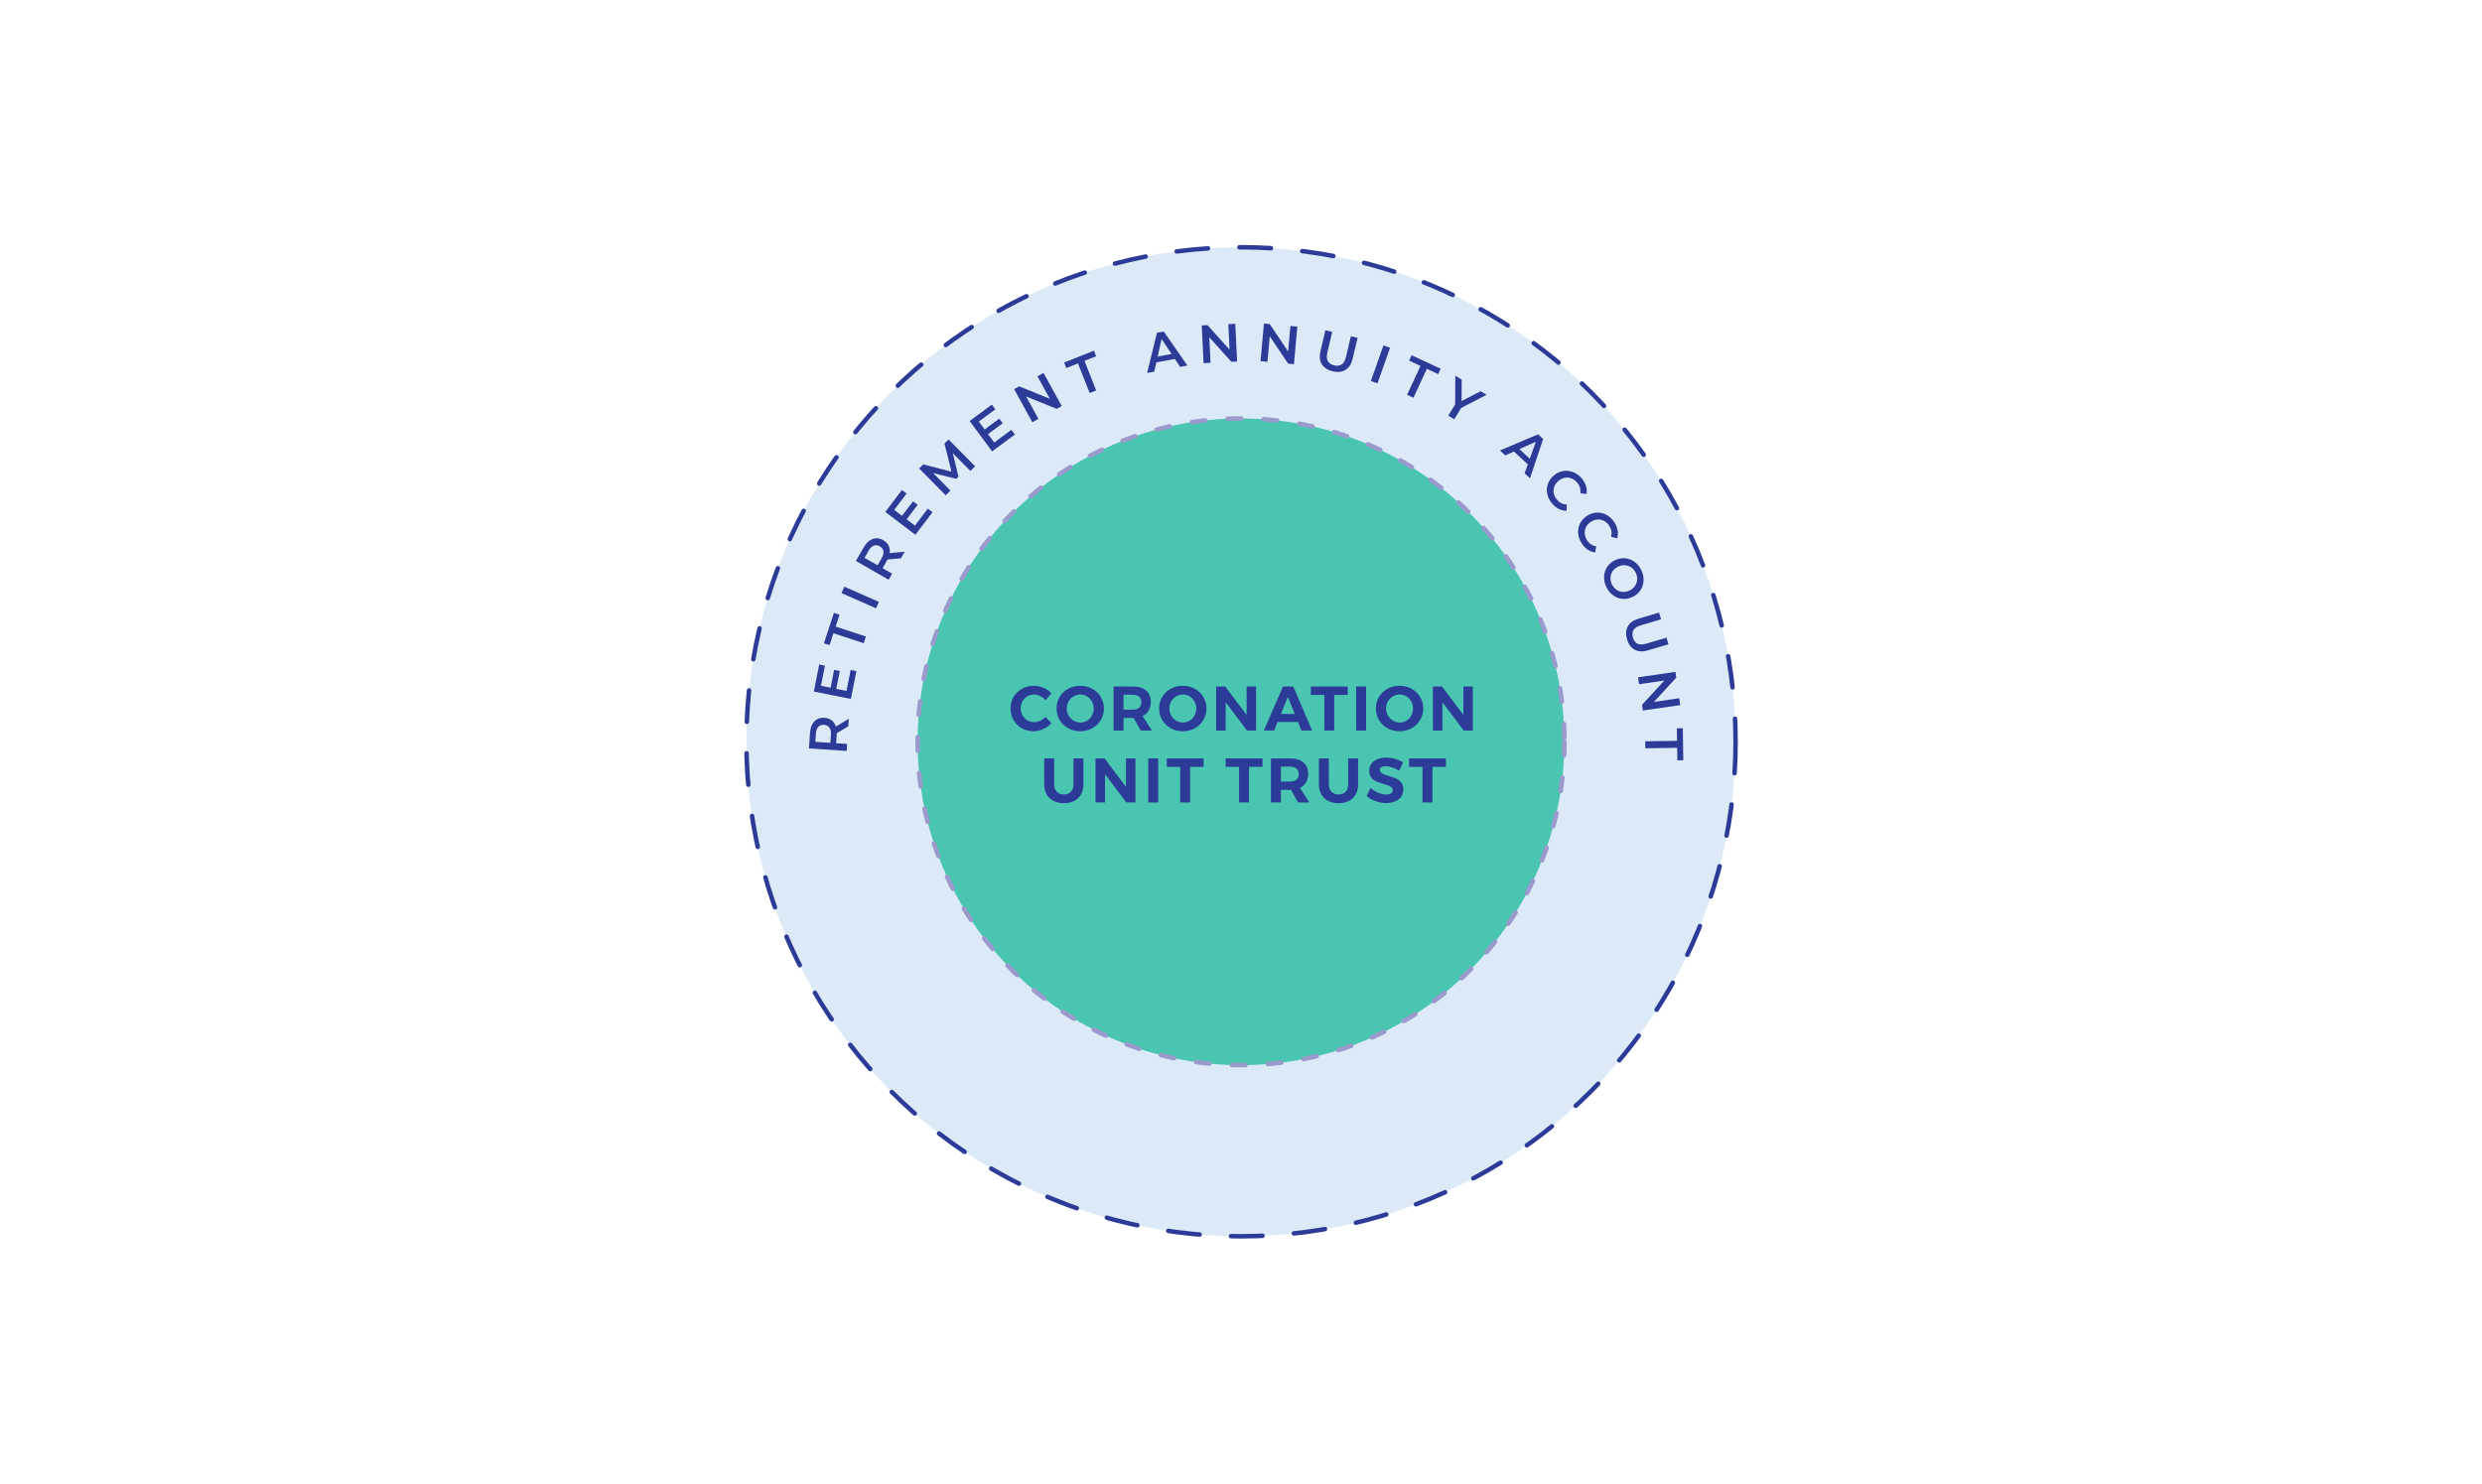 <svg width="552" height="330" viewBox="0 0 552 330" fill="none" xmlns="http://www.w3.org/2000/svg">
<circle cx="276" cy="165" r="110" fill="#DCE9F7" stroke="#2C3B97" stroke-linecap="round" stroke-dasharray="7 7"/>
<circle cx="276" cy="165.001" r="71.923" fill="#49C5B1" stroke="#9C9ACC" stroke-linecap="round" stroke-dasharray="3 5"/>
<path d="M232.54 155.766C232.204 155.365 231.807 155.052 231.35 154.828C230.902 154.595 230.449 154.478 229.992 154.478C229.441 154.478 228.937 154.613 228.48 154.884C228.022 155.155 227.663 155.523 227.402 155.99C227.14 156.457 227.01 156.975 227.01 157.544C227.01 158.113 227.14 158.636 227.402 159.112C227.663 159.579 228.022 159.952 228.48 160.232C228.937 160.503 229.441 160.638 229.992 160.638C230.43 160.638 230.874 160.535 231.322 160.33C231.779 160.115 232.185 159.831 232.54 159.476L233.842 160.89C233.319 161.431 232.703 161.861 231.994 162.178C231.294 162.495 230.589 162.654 229.88 162.654C228.918 162.654 228.046 162.435 227.262 161.996C226.478 161.548 225.862 160.937 225.414 160.162C224.966 159.387 224.742 158.524 224.742 157.572C224.742 156.629 224.97 155.775 225.428 155.01C225.885 154.245 226.51 153.643 227.304 153.204C228.106 152.765 228.993 152.546 229.964 152.546C230.673 152.546 231.373 152.695 232.064 152.994C232.754 153.283 233.342 153.68 233.828 154.184L232.54 155.766ZM240.249 152.546C241.229 152.546 242.12 152.765 242.923 153.204C243.725 153.643 244.355 154.249 244.813 155.024C245.279 155.789 245.513 156.643 245.513 157.586C245.513 158.529 245.279 159.387 244.813 160.162C244.355 160.937 243.725 161.548 242.923 161.996C242.12 162.435 241.229 162.654 240.249 162.654C239.269 162.654 238.377 162.435 237.575 161.996C236.772 161.548 236.137 160.941 235.671 160.176C235.213 159.401 234.985 158.538 234.985 157.586C234.985 156.643 235.213 155.789 235.671 155.024C236.137 154.249 236.767 153.643 237.561 153.204C238.363 152.765 239.259 152.546 240.249 152.546ZM240.277 154.478C239.735 154.478 239.231 154.618 238.765 154.898C238.298 155.169 237.929 155.542 237.659 156.018C237.388 156.494 237.253 157.017 237.253 157.586C237.253 158.165 237.388 158.692 237.659 159.168C237.939 159.644 238.307 160.022 238.765 160.302C239.231 160.582 239.735 160.722 240.277 160.722C240.818 160.722 241.313 160.587 241.761 160.316C242.218 160.036 242.577 159.658 242.839 159.182C243.109 158.697 243.245 158.165 243.245 157.586C243.245 157.017 243.109 156.494 242.839 156.018C242.577 155.542 242.218 155.169 241.761 154.898C241.313 154.618 240.818 154.478 240.277 154.478ZM253.684 162.5L252.13 159.7H251.92H249.876V162.5H247.664V152.7H251.92C253.199 152.7 254.188 152.999 254.888 153.596C255.588 154.184 255.938 155.019 255.938 156.102C255.938 156.858 255.779 157.507 255.462 158.048C255.154 158.58 254.701 158.986 254.104 159.266L256.19 162.5H253.684ZM249.876 157.852H251.92C252.536 157.852 253.007 157.712 253.334 157.432C253.67 157.143 253.838 156.723 253.838 156.172C253.838 155.631 253.67 155.225 253.334 154.954C253.007 154.674 252.536 154.534 251.92 154.534H249.876V157.852ZM263.059 152.546C264.039 152.546 264.93 152.765 265.733 153.204C266.535 153.643 267.165 154.249 267.623 155.024C268.089 155.789 268.323 156.643 268.323 157.586C268.323 158.529 268.089 159.387 267.623 160.162C267.165 160.937 266.535 161.548 265.733 161.996C264.93 162.435 264.039 162.654 263.059 162.654C262.079 162.654 261.187 162.435 260.385 161.996C259.582 161.548 258.947 160.941 258.481 160.176C258.023 159.401 257.795 158.538 257.795 157.586C257.795 156.643 258.023 155.789 258.481 155.024C258.947 154.249 259.577 153.643 260.371 153.204C261.173 152.765 262.069 152.546 263.059 152.546ZM263.087 154.478C262.545 154.478 262.041 154.618 261.575 154.898C261.108 155.169 260.739 155.542 260.469 156.018C260.198 156.494 260.063 157.017 260.063 157.586C260.063 158.165 260.198 158.692 260.469 159.168C260.749 159.644 261.117 160.022 261.575 160.302C262.041 160.582 262.545 160.722 263.087 160.722C263.628 160.722 264.123 160.587 264.571 160.316C265.028 160.036 265.387 159.658 265.649 159.182C265.919 158.697 266.055 158.165 266.055 157.586C266.055 157.017 265.919 156.494 265.649 156.018C265.387 155.542 265.028 155.169 264.571 154.898C264.123 154.618 263.628 154.478 263.087 154.478ZM277.25 152.7H279.35V162.5H277.334L272.588 156.2V162.5H270.474V152.7H272.49L277.25 159.028V152.7ZM289.445 162.5L288.675 160.596H284.139L283.369 162.5H281.087L285.343 152.7H287.625L291.811 162.5H289.445ZM284.867 158.818H287.961L286.421 155.01L284.867 158.818ZM291.539 152.7H299.729V154.576H296.733V162.5H294.521V154.576H291.539V152.7ZM301.613 152.7H303.825V162.5H301.613V152.7ZM311.266 152.546C312.246 152.546 313.137 152.765 313.94 153.204C314.742 153.643 315.372 154.249 315.83 155.024C316.296 155.789 316.53 156.643 316.53 157.586C316.53 158.529 316.296 159.387 315.83 160.162C315.372 160.937 314.742 161.548 313.94 161.996C313.137 162.435 312.246 162.654 311.266 162.654C310.286 162.654 309.394 162.435 308.592 161.996C307.789 161.548 307.154 160.941 306.688 160.176C306.23 159.401 306.002 158.538 306.002 157.586C306.002 156.643 306.23 155.789 306.688 155.024C307.154 154.249 307.784 153.643 308.578 153.204C309.38 152.765 310.276 152.546 311.266 152.546ZM311.294 154.478C310.752 154.478 310.248 154.618 309.782 154.898C309.315 155.169 308.946 155.542 308.676 156.018C308.405 156.494 308.27 157.017 308.27 157.586C308.27 158.165 308.405 158.692 308.676 159.168C308.956 159.644 309.324 160.022 309.782 160.302C310.248 160.582 310.752 160.722 311.294 160.722C311.835 160.722 312.33 160.587 312.778 160.316C313.235 160.036 313.594 159.658 313.856 159.182C314.126 158.697 314.262 158.165 314.262 157.586C314.262 157.017 314.126 156.494 313.856 156.018C313.594 155.542 313.235 155.169 312.778 154.898C312.33 154.618 311.835 154.478 311.294 154.478ZM325.457 152.7H327.557V162.5H325.541L320.795 156.2V162.5H318.681V152.7H320.697L325.457 159.028V152.7ZM234.445 174.454C234.445 175.154 234.641 175.709 235.033 176.12C235.434 176.521 235.966 176.722 236.629 176.722C237.273 176.722 237.786 176.521 238.169 176.12C238.551 175.719 238.743 175.163 238.743 174.454V168.7H240.955V174.454C240.955 175.313 240.777 176.059 240.423 176.694C240.077 177.319 239.578 177.805 238.925 178.15C238.271 178.486 237.501 178.654 236.615 178.654C235.728 178.654 234.953 178.486 234.291 178.15C233.628 177.805 233.119 177.319 232.765 176.694C232.41 176.059 232.233 175.313 232.233 174.454V168.7H234.445V174.454ZM250.418 168.7H252.518V178.5H250.502L245.756 172.2V178.5H243.642V168.7H245.658L250.418 175.028V168.7ZM255.375 168.7H257.587V178.5H255.375V168.7ZM259.498 168.7H267.688V170.576H264.692V178.5H262.48V170.576H259.498V168.7ZM272.587 168.7H280.777V170.576H277.781V178.5H275.569V170.576H272.587V168.7ZM288.681 178.5L287.127 175.7H286.917H284.873V178.5H282.661V168.7H286.917C288.196 168.7 289.185 168.999 289.885 169.596C290.585 170.184 290.935 171.019 290.935 172.102C290.935 172.858 290.777 173.507 290.459 174.048C290.151 174.58 289.699 174.986 289.101 175.266L291.187 178.5H288.681ZM284.873 173.852H286.917C287.533 173.852 288.005 173.712 288.331 173.432C288.667 173.143 288.835 172.723 288.835 172.172C288.835 171.631 288.667 171.225 288.331 170.954C288.005 170.674 287.533 170.534 286.917 170.534H284.873V173.852ZM295.536 174.454C295.536 175.154 295.732 175.709 296.124 176.12C296.525 176.521 297.057 176.722 297.72 176.722C298.364 176.722 298.877 176.521 299.26 176.12C299.643 175.719 299.834 175.163 299.834 174.454V168.7H302.046V174.454C302.046 175.313 301.869 176.059 301.514 176.694C301.169 177.319 300.669 177.805 300.016 178.15C299.363 178.486 298.593 178.654 297.706 178.654C296.819 178.654 296.045 178.486 295.382 178.15C294.719 177.805 294.211 177.319 293.856 176.694C293.501 176.059 293.324 175.313 293.324 174.454V168.7H295.536V174.454ZM311.187 171.43C310.683 171.122 310.146 170.879 309.577 170.702C309.017 170.515 308.536 170.422 308.135 170.422C307.752 170.422 307.449 170.492 307.225 170.632C307.001 170.772 306.889 170.977 306.889 171.248C306.889 171.593 307.048 171.859 307.365 172.046C307.692 172.223 308.191 172.41 308.863 172.606C309.535 172.802 310.086 172.998 310.515 173.194C310.954 173.39 311.327 173.684 311.635 174.076C311.943 174.468 312.097 174.986 312.097 175.63C312.097 176.255 311.929 176.797 311.593 177.254C311.266 177.702 310.814 178.043 310.235 178.276C309.656 178.509 308.998 178.626 308.261 178.626C307.468 178.626 306.688 178.486 305.923 178.206C305.158 177.926 304.495 177.543 303.935 177.058L304.817 175.252C305.312 175.7 305.881 176.059 306.525 176.33C307.169 176.601 307.757 176.736 308.289 176.736C308.746 176.736 309.101 176.652 309.353 176.484C309.614 176.316 309.745 176.073 309.745 175.756C309.745 175.504 309.656 175.299 309.479 175.14C309.311 174.972 309.092 174.837 308.821 174.734C308.56 174.631 308.196 174.515 307.729 174.384C307.057 174.197 306.506 174.011 306.077 173.824C305.657 173.637 305.293 173.353 304.985 172.97C304.677 172.587 304.523 172.079 304.523 171.444C304.523 170.856 304.682 170.343 304.999 169.904C305.316 169.456 305.76 169.115 306.329 168.882C306.898 168.639 307.561 168.518 308.317 168.518C308.989 168.518 309.652 168.616 310.305 168.812C310.958 169.008 311.537 169.269 312.041 169.596L311.187 171.43ZM313.381 168.7H321.571V170.576H318.575V178.5H316.363V170.576H313.381V168.7Z" fill="#2C3B97"/>
<path d="M188.298 167.035L179.916 166.48L180.143 163.044C180.217 161.926 180.539 161.07 181.107 160.474C181.676 159.87 182.428 159.599 183.362 159.661C183.977 159.702 184.498 159.88 184.926 160.197C185.346 160.514 185.658 160.947 185.862 161.498C186.059 162.04 186.132 162.683 186.083 163.425L185.912 166.011L185.252 165.27L188.401 165.479L188.298 167.035ZM188.661 161.551L185.479 163.469L185.589 161.805L188.772 159.875L188.661 161.551ZM185.419 165.281L184.631 165.926L184.797 163.412C184.843 162.725 184.729 162.201 184.457 161.838C184.184 161.467 183.785 161.264 183.258 161.23C182.723 161.194 182.301 161.343 181.99 161.675C181.68 161.999 181.502 162.504 181.457 163.191L181.29 165.705L180.57 164.96L185.419 165.281Z" fill="#2C3B97"/>
<path d="M189.237 155.46L180.998 153.824L182.193 147.81L183.476 148.065L182.585 152.549L188.258 153.676L189.181 149.026L190.464 149.281L189.237 155.46ZM185.963 153.342L184.704 153.092L185.517 148.996L186.777 149.246L185.963 153.342Z" fill="#2C3B97"/>
<path d="M192.089 143.068L185.362 140.859L184.494 143.504L183.24 143.092L185.464 136.32L186.718 136.732L185.849 139.377L192.576 141.586L192.089 143.068Z" fill="#2C3B97"/>
<path d="M194.837 135.306L187.148 131.923L187.777 130.495L195.465 133.878L194.837 135.306Z" fill="#2C3B97"/>
<path d="M197.636 128.953L190.35 124.773L192.064 121.786C192.621 120.814 193.286 120.186 194.058 119.9C194.835 119.608 195.629 119.695 196.441 120.16C196.975 120.467 197.365 120.857 197.61 121.329C197.849 121.798 197.939 122.325 197.88 122.909C197.818 123.482 197.603 124.092 197.232 124.737L195.942 126.985L195.675 126.029L198.412 127.6L197.636 128.953ZM200.371 124.186L196.67 124.511L197.5 123.065L201.207 122.729L200.371 124.186ZM195.82 126.113L194.829 126.346L196.083 124.161C196.425 123.564 196.554 123.043 196.468 122.597C196.386 122.144 196.117 121.787 195.659 121.524C195.194 121.257 194.749 121.205 194.324 121.367C193.903 121.522 193.521 121.898 193.179 122.495L191.925 124.68L191.605 123.694L195.82 126.113Z" fill="#2C3B97"/>
<path d="M203.576 118.953L196.888 113.871L200.598 108.988L201.639 109.78L198.873 113.42L203.478 116.919L206.346 113.145L207.388 113.937L203.576 118.953ZM201.562 115.614L200.54 114.837L203.066 111.512L204.088 112.289L201.562 115.614Z" fill="#2C3B97"/>
<path d="M210.322 110.178L204.424 104.197L205.338 103.295L212.259 105.083L211.78 105.555L210.047 98.653L210.961 97.751L216.867 103.724L215.816 104.761L211.536 100.437L211.758 100.218L213.168 106.023L212.673 106.512L206.854 105.054L207.11 104.801L211.382 109.133L210.322 110.178Z" fill="#2C3B97"/>
<path d="M220.644 100.401L215.652 93.646L220.583 90.001L221.361 91.053L217.684 93.77L221.121 98.422L224.933 95.605L225.711 96.657L220.644 100.401ZM219.648 96.631L218.885 95.598L222.244 93.116L223.007 94.149L219.648 96.631Z" fill="#2C3B97"/>
<path d="M229.597 93.918L225.544 86.561L226.669 85.941L234.404 89.065L233.847 89.372L230.726 83.707L232.082 82.96L236.135 90.318L235.01 90.937L227.275 87.813L227.832 87.506L230.953 93.172L229.597 93.918Z" fill="#2C3B97"/>
<path d="M242.34 87.418L239.738 80.833L237.149 81.856L236.664 80.629L243.294 78.01L243.779 79.237L241.189 80.26L243.791 86.845L242.34 87.418Z" fill="#2C3B97"/>
<path d="M255.121 82.962L257.313 74.015L258.824 73.736L264.078 81.308L262.473 81.604L257.9 74.749L258.514 74.635L256.703 82.67L255.121 82.962ZM256.479 80.734L256.67 79.454L261.131 78.631L261.766 79.758L256.479 80.734Z" fill="#2C3B97"/>
<path d="M267.679 80.774L267.274 72.384L268.556 72.322L274.13 78.528L273.495 78.559L273.183 72.099L274.729 72.024L275.134 80.414L273.851 80.476L268.278 74.269L268.913 74.239L269.225 80.699L267.679 80.774Z" fill="#2C3B97"/>
<path d="M280.34 80.333L281.103 71.967L282.382 72.084L287.04 79.004L286.407 78.946L286.995 72.505L288.536 72.646L287.773 81.011L286.494 80.894L281.836 73.974L282.469 74.032L281.881 80.473L280.34 80.333Z" fill="#2C3B97"/>
<path d="M296.401 82.6C295.28 82.337 294.474 81.814 293.984 81.033C293.501 80.254 293.4 79.269 293.681 78.077L294.766 73.463L296.284 73.82L295.213 78.376C295.015 79.217 295.05 79.871 295.319 80.337C295.595 80.804 296.064 81.116 296.726 81.272C297.388 81.427 297.943 81.356 298.391 81.059C298.839 80.762 299.162 80.192 299.36 79.352L300.431 74.796L301.926 75.147L300.841 79.761C300.561 80.953 300.027 81.789 299.24 82.27C298.461 82.752 297.515 82.862 296.401 82.6Z" fill="#2C3B97"/>
<path d="M304.88 84.754L307.678 76.834L309.149 77.353L306.351 85.273L304.88 84.754Z" fill="#2C3B97"/>
<path d="M312.937 87.816L315.917 81.393L313.391 80.222L313.947 79.024L320.413 82.024L319.857 83.221L317.332 82.05L314.353 88.472L312.937 87.816Z" fill="#2C3B97"/>
<path d="M322.091 92.454L323.828 89.62L323.623 90.62L323.667 83.567L325.09 84.439L325.046 90.113L324.248 89.624L329.305 87.023L330.614 87.825L324.35 91.065L325.159 90.435L323.422 93.269L322.091 92.454Z" fill="#2C3B97"/>
<path d="M333.59 100.206L342.069 96.607L343.197 97.65L340.276 106.391L339.078 105.283L341.833 97.516L342.291 97.94L334.77 101.298L333.59 100.206ZM336.188 99.96L337.327 99.347L340.657 102.428L340.134 103.611L336.188 99.96Z" fill="#2C3B97"/>
<path d="M345.163 111.969C344.752 111.478 344.449 110.954 344.254 110.398C344.07 109.842 343.994 109.284 344.027 108.725C344.07 108.167 344.222 107.632 344.483 107.121C344.744 106.611 345.114 106.155 345.592 105.754C346.071 105.353 346.584 105.069 347.133 104.902C347.681 104.735 348.234 104.684 348.79 104.75C349.353 104.811 349.888 104.984 350.397 105.267C350.912 105.545 351.377 105.933 351.794 106.43C352.235 106.957 352.547 107.516 352.727 108.105C352.914 108.69 352.956 109.281 352.852 109.879L351.478 109.716C351.534 109.272 351.503 108.855 351.384 108.464C351.271 108.067 351.074 107.701 350.791 107.363C350.509 107.026 350.194 106.763 349.847 106.573C349.506 106.39 349.146 106.278 348.769 106.239C348.397 106.206 348.025 106.247 347.651 106.362C347.283 106.483 346.933 106.682 346.602 106.959C346.271 107.237 346.013 107.546 345.83 107.888C345.651 108.235 345.546 108.595 345.513 108.967C345.485 109.345 345.532 109.718 345.653 110.087C345.778 110.461 345.983 110.817 346.265 111.155C346.548 111.492 346.871 111.753 347.235 111.939C347.605 112.119 348.017 112.218 348.47 112.235L348.381 113.624C347.78 113.617 347.205 113.472 346.656 113.191C346.107 112.91 345.609 112.502 345.163 111.969Z" fill="#2C3B97"/>
<path d="M351.766 120.845C351.42 120.307 351.185 119.75 351.062 119.173C350.949 118.598 350.944 118.036 351.046 117.485C351.159 116.936 351.378 116.425 351.7 115.951C352.023 115.477 352.447 115.071 352.972 114.734C353.497 114.396 354.042 114.179 354.607 114.082C355.172 113.985 355.727 114.004 356.271 114.139C356.821 114.27 357.331 114.508 357.8 114.853C358.276 115.194 358.689 115.637 359.04 116.182C359.412 116.76 359.651 117.354 359.756 117.961C359.868 118.564 359.835 119.156 359.657 119.737L358.314 119.402C358.426 118.969 358.447 118.551 358.378 118.148C358.316 117.741 358.166 117.352 357.928 116.982C357.69 116.612 357.411 116.311 357.091 116.08C356.775 115.855 356.432 115.7 356.063 115.614C355.698 115.534 355.323 115.528 354.938 115.595C354.558 115.669 354.186 115.822 353.822 116.056C353.459 116.29 353.165 116.564 352.94 116.88C352.719 117.203 352.57 117.547 352.49 117.911C352.415 118.283 352.415 118.659 352.488 119.04C352.566 119.427 352.724 119.806 352.962 120.176C353.2 120.546 353.488 120.846 353.826 121.076C354.171 121.301 354.567 121.451 355.014 121.525L354.752 122.892C354.156 122.809 353.604 122.593 353.095 122.245C352.586 121.897 352.143 121.431 351.766 120.845Z" fill="#2C3B97"/>
<path d="M357.228 130.521C356.953 129.926 356.796 129.333 356.76 128.741C356.724 128.15 356.794 127.588 356.971 127.056C357.155 126.521 357.436 126.043 357.813 125.621C358.198 125.195 358.673 124.851 359.239 124.589C359.805 124.326 360.372 124.187 360.937 124.172C361.511 124.153 362.057 124.248 362.577 124.456C363.105 124.662 363.582 124.969 364.011 125.379C364.439 125.789 364.789 126.288 365.062 126.876C365.338 127.471 365.492 128.061 365.525 128.645C365.561 129.237 365.487 129.8 365.303 130.335C365.127 130.867 364.846 131.345 364.461 131.771C364.084 132.193 363.612 132.535 363.046 132.797C362.48 133.06 361.91 133.201 361.337 133.219C360.764 133.238 360.217 133.143 359.697 132.935C359.177 132.726 358.703 132.417 358.275 132.007C357.85 131.604 357.501 131.109 357.228 130.521ZM358.464 129.935C358.643 130.32 358.873 130.645 359.155 130.911C359.437 131.177 359.754 131.374 360.104 131.503C360.462 131.628 360.831 131.682 361.211 131.664C361.601 131.651 361.993 131.553 362.384 131.371C362.776 131.189 363.1 130.956 363.355 130.67C363.621 130.388 363.819 130.071 363.947 129.721C364.083 129.367 364.14 128.996 364.119 128.609C364.099 128.222 363.999 127.836 363.821 127.451C363.642 127.067 363.412 126.741 363.13 126.475C362.851 126.216 362.531 126.021 362.17 125.889C361.82 125.76 361.449 125.703 361.058 125.716C360.679 125.734 360.293 125.833 359.901 126.015C359.516 126.193 359.191 126.424 358.925 126.706C358.662 126.995 358.463 127.317 358.327 127.671C358.199 128.021 358.145 128.39 358.166 128.777C358.187 129.164 358.286 129.55 358.464 129.935Z" fill="#2C3B97"/>
<path d="M361.856 142.213C361.529 141.108 361.583 140.149 362.018 139.336C362.455 138.531 363.26 137.954 364.434 137.607L368.978 136.26L369.422 137.756L364.934 139.085C364.106 139.331 363.556 139.686 363.285 140.15C363.016 140.622 362.978 141.184 363.171 141.836C363.364 142.487 363.701 142.934 364.181 143.176C364.662 143.417 365.316 143.415 366.145 143.17L370.632 141.84L371.068 143.313L366.523 144.659C365.35 145.007 364.359 144.959 363.552 144.514C362.746 144.077 362.181 143.309 361.856 142.213Z" fill="#2C3B97"/>
<path d="M364.309 150.657L372.622 149.455L372.806 150.725L367.158 156.865L367.067 156.235L373.469 155.31L373.69 156.842L365.377 158.044L365.193 156.773L370.841 150.634L370.932 151.263L364.53 152.189L364.309 150.657Z" fill="#2C3B97"/>
<path d="M365.899 164.888L372.978 164.784L372.938 162.001L374.258 161.981L374.361 169.109L373.042 169.128L373.001 166.344L365.922 166.447L365.899 164.888Z" fill="#2C3B97"/>
</svg>
